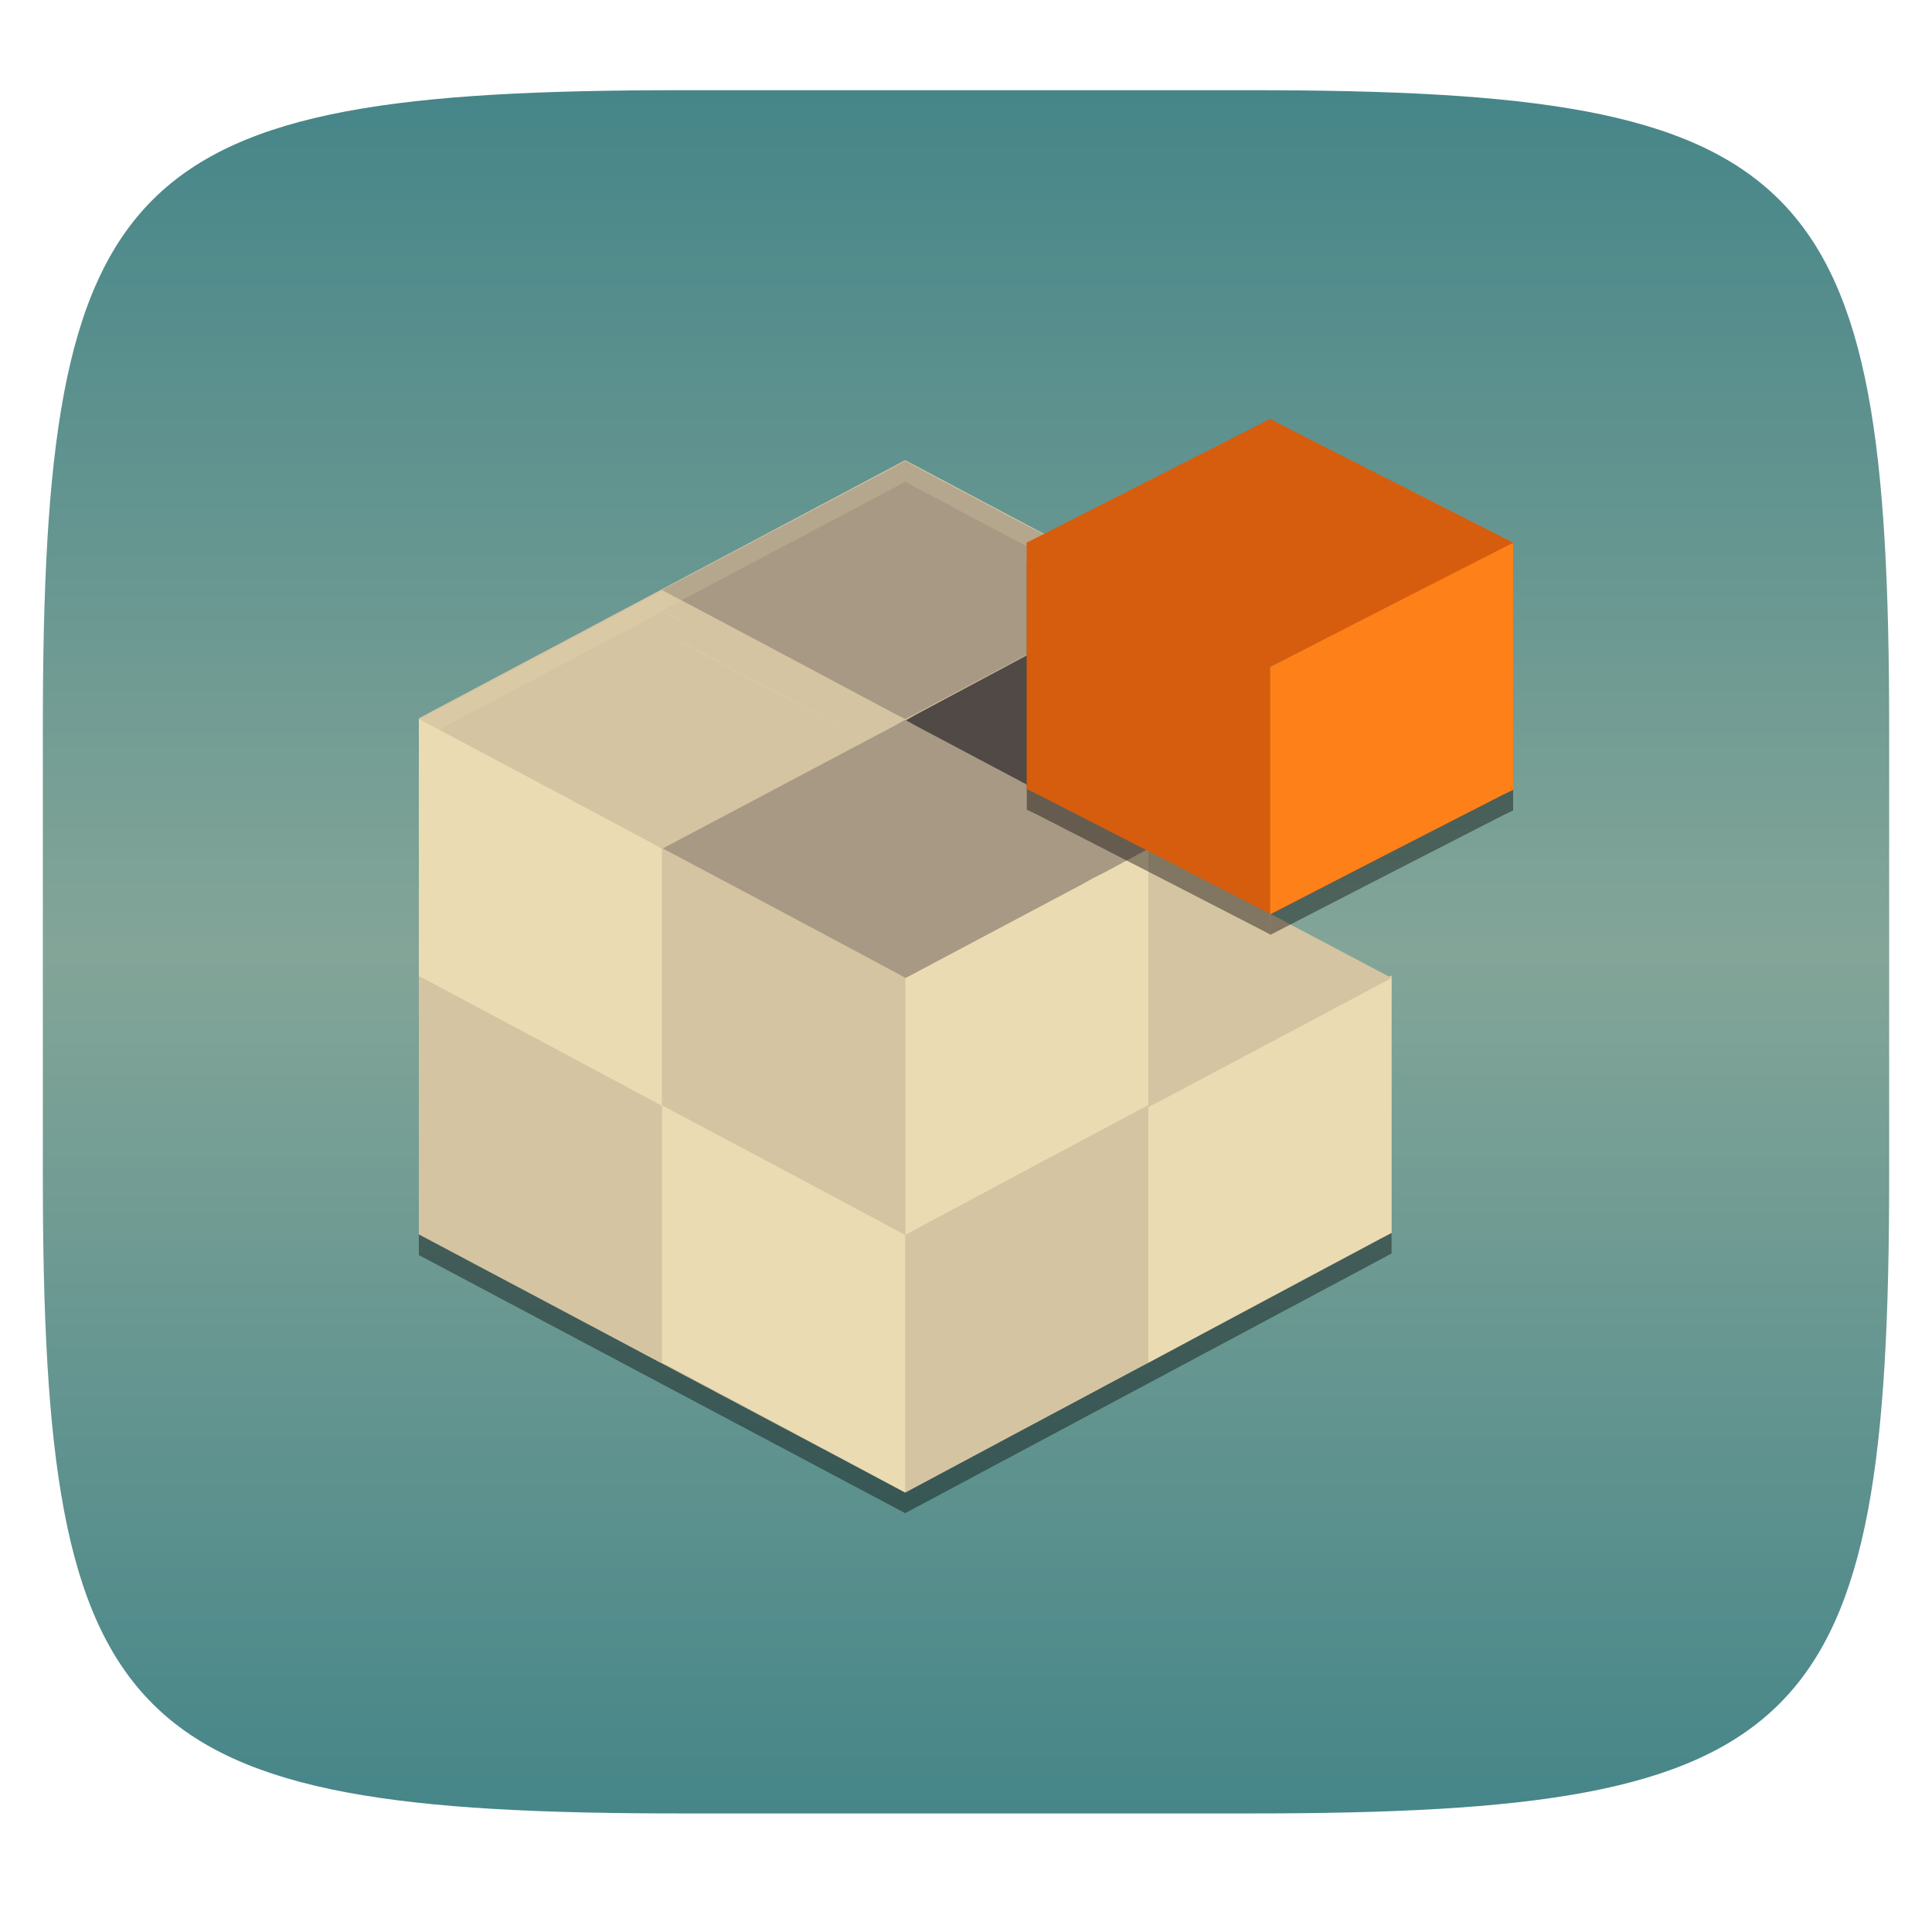 <svg xmlns="http://www.w3.org/2000/svg" style="isolation:isolate" width="256" height="256" viewBox="0 0 256 256">
 <g filter="url(#fhYipO8jFW5gc9CKrDcspgRo5GE1pCU3)">
  <linearGradient id="_lgradient_0" x1="0" x2="0" y1="0" y2="1" gradientTransform="matrix(244.648,0,0,228.338,5.676,11.952)" gradientUnits="userSpaceOnUse">
   <stop offset="0%" style="stop-color:#458588"/>
   <stop offset="50%" style="stop-color:#83a598"/>
   <stop offset="100%" style="stop-color:#458588"/>
  </linearGradient>
  <path fill="url(#_lgradient_0)" d="M 165.685 11.952 C 239.74 11.952 250.324 22.509 250.324 96.495 L 250.324 155.746 C 250.324 229.733 239.74 240.29 165.685 240.29 L 90.315 240.29 C 16.26 240.29 5.676 229.733 5.676 155.746 L 5.676 96.495 C 5.676 22.509 16.26 11.952 90.315 11.952 L 165.685 11.952 Z"/>
 </g>
 <g>
  <g>
   <g opacity=".4" filter="url(#WAozbNOorr9MUtahe0x3XsnOGAlFtgBG)">
    <path d="M 55.5 97.906 L 119.944 63.708 L 148.586 78.907 L 166.488 124.504 L 184.389 132.314 L 184.389 166.096 L 119.944 200.5 L 55.5 166.302 L 55.5 97.906 Z"/>
   </g>
   <path fill="#d5c4a1" d="M 55.5 95.17 L 119.944 60.972 L 148.586 76.171 L 166.488 121.768 L 184.389 129.578 L 184.389 163.36 L 119.944 197.764 L 55.5 163.566 L 55.5 95.17 Z"/>
   <path fill="#ebdbb2" d="M 184.389 129.265 L 184.389 163.36 L 184.243 163.435 L 182.855 164.136 L 168.278 171.919 L 152.167 180.562 L 152.167 146.467 L 152.312 146.387 L 153.701 145.612 L 168.86 137.515 L 184.389 129.265 Z"/>
   <path fill="#d5c4a1" d="M 152.167 112.477 L 150.917 113.18 L 119.944 129.578 L 134.656 137.386 L 150.917 146.051 L 152.167 146.675 L 153.417 146.051 L 175.634 134.263 L 177.031 133.48 L 178.432 132.776 L 184.389 129.578 L 170.927 122.469 L 169.677 121.771 L 168.427 121.142 L 153.417 113.18 L 152.167 112.477 Z"/>
   <path fill="#d5c4a1" d="M 87.722 78.274 L 86.472 78.977 L 55.5 95.375 L 70.212 103.183 L 86.472 111.848 L 87.722 112.472 L 88.972 111.848 L 111.189 100.06 L 112.586 99.277 L 113.988 98.573 L 119.944 95.375 L 106.483 88.266 L 105.233 87.568 L 103.983 86.939 L 88.972 78.977 L 87.722 78.274 Z"/>
   <path fill="#ebdbb2" d="M 55.5 95.27 L 55.5 129.365 L 55.646 129.44 L 57.034 130.141 L 71.611 137.924 L 87.722 146.567 L 87.722 112.472 L 87.577 112.392 L 86.188 111.617 L 71.029 103.52 L 55.5 95.27 Z"/>
   <path fill="#ebdbb2" d="M 152.167 112.372 L 152.167 146.467 L 152.021 146.542 L 150.632 147.243 L 136.055 155.026 L 119.944 163.669 L 119.944 129.574 L 120.09 129.494 L 121.479 128.718 L 136.637 120.622 L 152.167 112.372 Z"/>
   <path fill="#504945" d="M 152.167 78.276 L 152.167 112.372 L 152.021 112.446 L 150.632 113.147 L 136.055 120.93 L 119.944 129.574 L 119.944 95.478 L 120.09 95.399 L 121.479 94.623 L 136.637 86.527 L 152.167 78.276 Z"/>
   <path fill="#a89984" d="M 119.944 61.072 L 118.694 61.775 L 87.722 78.174 L 102.434 85.981 L 118.694 94.646 L 119.944 95.27 L 121.194 94.646 L 143.412 82.858 L 144.808 82.075 L 146.21 81.371 L 152.167 78.174 L 138.705 71.065 L 137.455 70.366 L 136.205 69.737 L 121.194 61.775 L 119.944 61.072 Z"/>
   <g opacity=".2">
    <path fill="#ebdbb2" d="M 119.944 61.068 L 118.696 61.773 L 87.722 78.178 L 90.303 79.546 L 118.696 64.509 L 119.944 63.804 L 121.193 64.509 L 136.202 72.471 L 137.451 73.101 L 138.709 73.796 L 149.597 79.556 L 152.167 78.178 L 138.709 71.06 L 137.451 70.365 L 136.202 69.735 L 121.193 61.773 L 119.944 61.068 Z M 87.722 78.274 L 86.474 78.979 L 55.605 95.319 L 55.5 95.266 L 55.5 98.002 L 55.605 98.055 L 86.474 81.715 L 87.722 81.01 L 88.97 81.715 L 90.171 82.356 L 90.308 82.281 L 87.722 80.913 L 90.171 79.615 L 88.97 78.979 L 87.722 78.274 Z M 90.308 85.017 L 90.177 85.087 L 103.98 92.413 L 105.228 93.043 L 106.487 93.738 L 114.805 98.13 L 114.889 98.087 L 102.438 91.451 L 90.308 85.017 Z M 55.647 134.914 L 70.531 142.823 L 57.031 135.609 L 55.647 134.914 Z"/>
   </g>
   <path fill="#a89984" d="M 119.944 95.375 L 118.694 96.079 L 87.722 112.477 L 102.434 120.284 L 118.694 128.95 L 119.944 129.573 L 121.194 128.95 L 143.412 117.161 L 144.808 116.378 L 146.21 115.675 L 152.167 112.477 L 138.705 105.368 L 137.455 104.669 L 136.205 104.041 L 121.194 96.079 L 119.944 95.375 Z"/>
   <path fill="#d5c4a1" d="M 152.167 146.467 L 152.167 180.562 L 152.021 180.637 L 150.632 181.338 L 136.055 189.121 L 119.944 197.764 L 119.944 163.669 L 120.09 163.589 L 121.479 162.813 L 136.637 154.717 L 152.167 146.467 Z"/>
   <path fill="#d5c4a1" d="M 87.722 112.372 L 87.722 146.467 L 87.868 146.542 L 89.257 147.243 L 103.833 155.026 L 119.944 163.669 L 119.944 129.574 L 119.799 129.494 L 118.41 128.718 L 103.251 120.622 L 87.722 112.372 Z"/>
   <path fill="#d5c4a1" d="M 55.5 129.365 L 55.5 163.461 L 55.646 163.535 L 57.034 164.237 L 71.611 172.019 L 87.722 180.663 L 87.722 146.567 L 87.577 146.488 L 86.188 145.712 L 71.029 137.616 L 55.5 129.365 Z"/>
   <path fill="#ebdbb2" d="M 87.722 146.467 L 87.722 180.562 L 87.868 180.637 L 89.257 181.338 L 103.833 189.121 L 119.944 197.764 L 119.944 163.669 L 119.799 163.589 L 118.41 162.813 L 103.251 154.717 L 87.722 146.467 Z"/>
   <path fill="#d65d0e" d="M 168.278 55.502 L 167.028 56.178 L 136.056 71.918 L 150.767 79.412 L 167.028 87.73 L 168.278 88.329 L 169.528 87.73 L 191.745 76.415 L 193.142 75.663 L 194.543 74.988 L 200.5 71.918 L 187.038 65.094 L 185.788 64.424 L 184.538 63.82 L 169.528 56.178 L 168.278 55.502 Z"/>
  </g>
  <g>
   <g opacity=".4" filter="url(#Wwb0j154EZ8RRXx3QMNBXRFDhMSLVQoP)">
    <path d="M 200.5 74.656 L 200.5 107.384 L 200.354 107.456 L 198.966 108.129 L 184.389 115.6 L 168.278 123.896 L 168.278 91.168 L 168.423 91.092 L 169.812 90.347 L 184.971 82.576 L 200.5 74.656 Z"/>
   </g>
   <g opacity=".4" filter="url(#YcxACZA3x5Cv5ZWLdJj5J0TPl58G4LGp)">
    <path d="M 136.056 74.556 L 136.056 107.284 L 136.201 107.356 L 137.59 108.029 L 152.167 115.5 L 168.278 123.796 L 168.278 91.068 L 168.132 90.992 L 166.743 90.247 L 151.585 82.476 L 136.056 74.556 Z"/>
   </g>
   <path fill="#d65d0e" d="M 168.278 55.5 L 167.026 56.177 L 136.16 71.871 L 136.056 71.814 L 136.056 71.92 L 136.056 104.548 L 136.202 104.619 L 137.587 105.288 L 152.167 112.761 L 168.278 121.054 L 168.278 121.16 L 184.389 112.861 L 198.969 105.388 L 200.353 104.719 L 200.5 104.647 L 200.5 71.92 L 187.039 65.096 L 185.787 64.426 L 184.536 63.821 L 169.529 56.177 L 168.278 55.5 Z M 193.43 75.525 L 192.85 75.817 L 193.144 75.66 L 193.43 75.525 Z M 175.991 84.437 L 169.809 87.607 L 168.425 88.355 L 168.278 88.433 L 168.278 88.327 L 169.529 87.728 L 175.991 84.437 Z"/>
   <path fill="#fe8019" d="M 200.5 71.918 L 200.5 104.646 L 200.354 104.718 L 198.966 105.391 L 184.389 112.861 L 168.278 121.158 L 168.278 88.43 L 168.423 88.354 L 169.812 87.609 L 184.971 79.837 L 200.5 71.918 Z"/>
   <path fill="#d65d0e" d="M 136.056 71.818 L 136.056 104.546 L 136.201 104.618 L 137.59 105.291 L 152.167 112.762 L 168.278 121.058 L 168.278 88.33 L 168.132 88.254 L 166.743 87.509 L 151.585 79.738 L 136.056 71.818 Z"/>
  </g>
 </g>
</svg>
